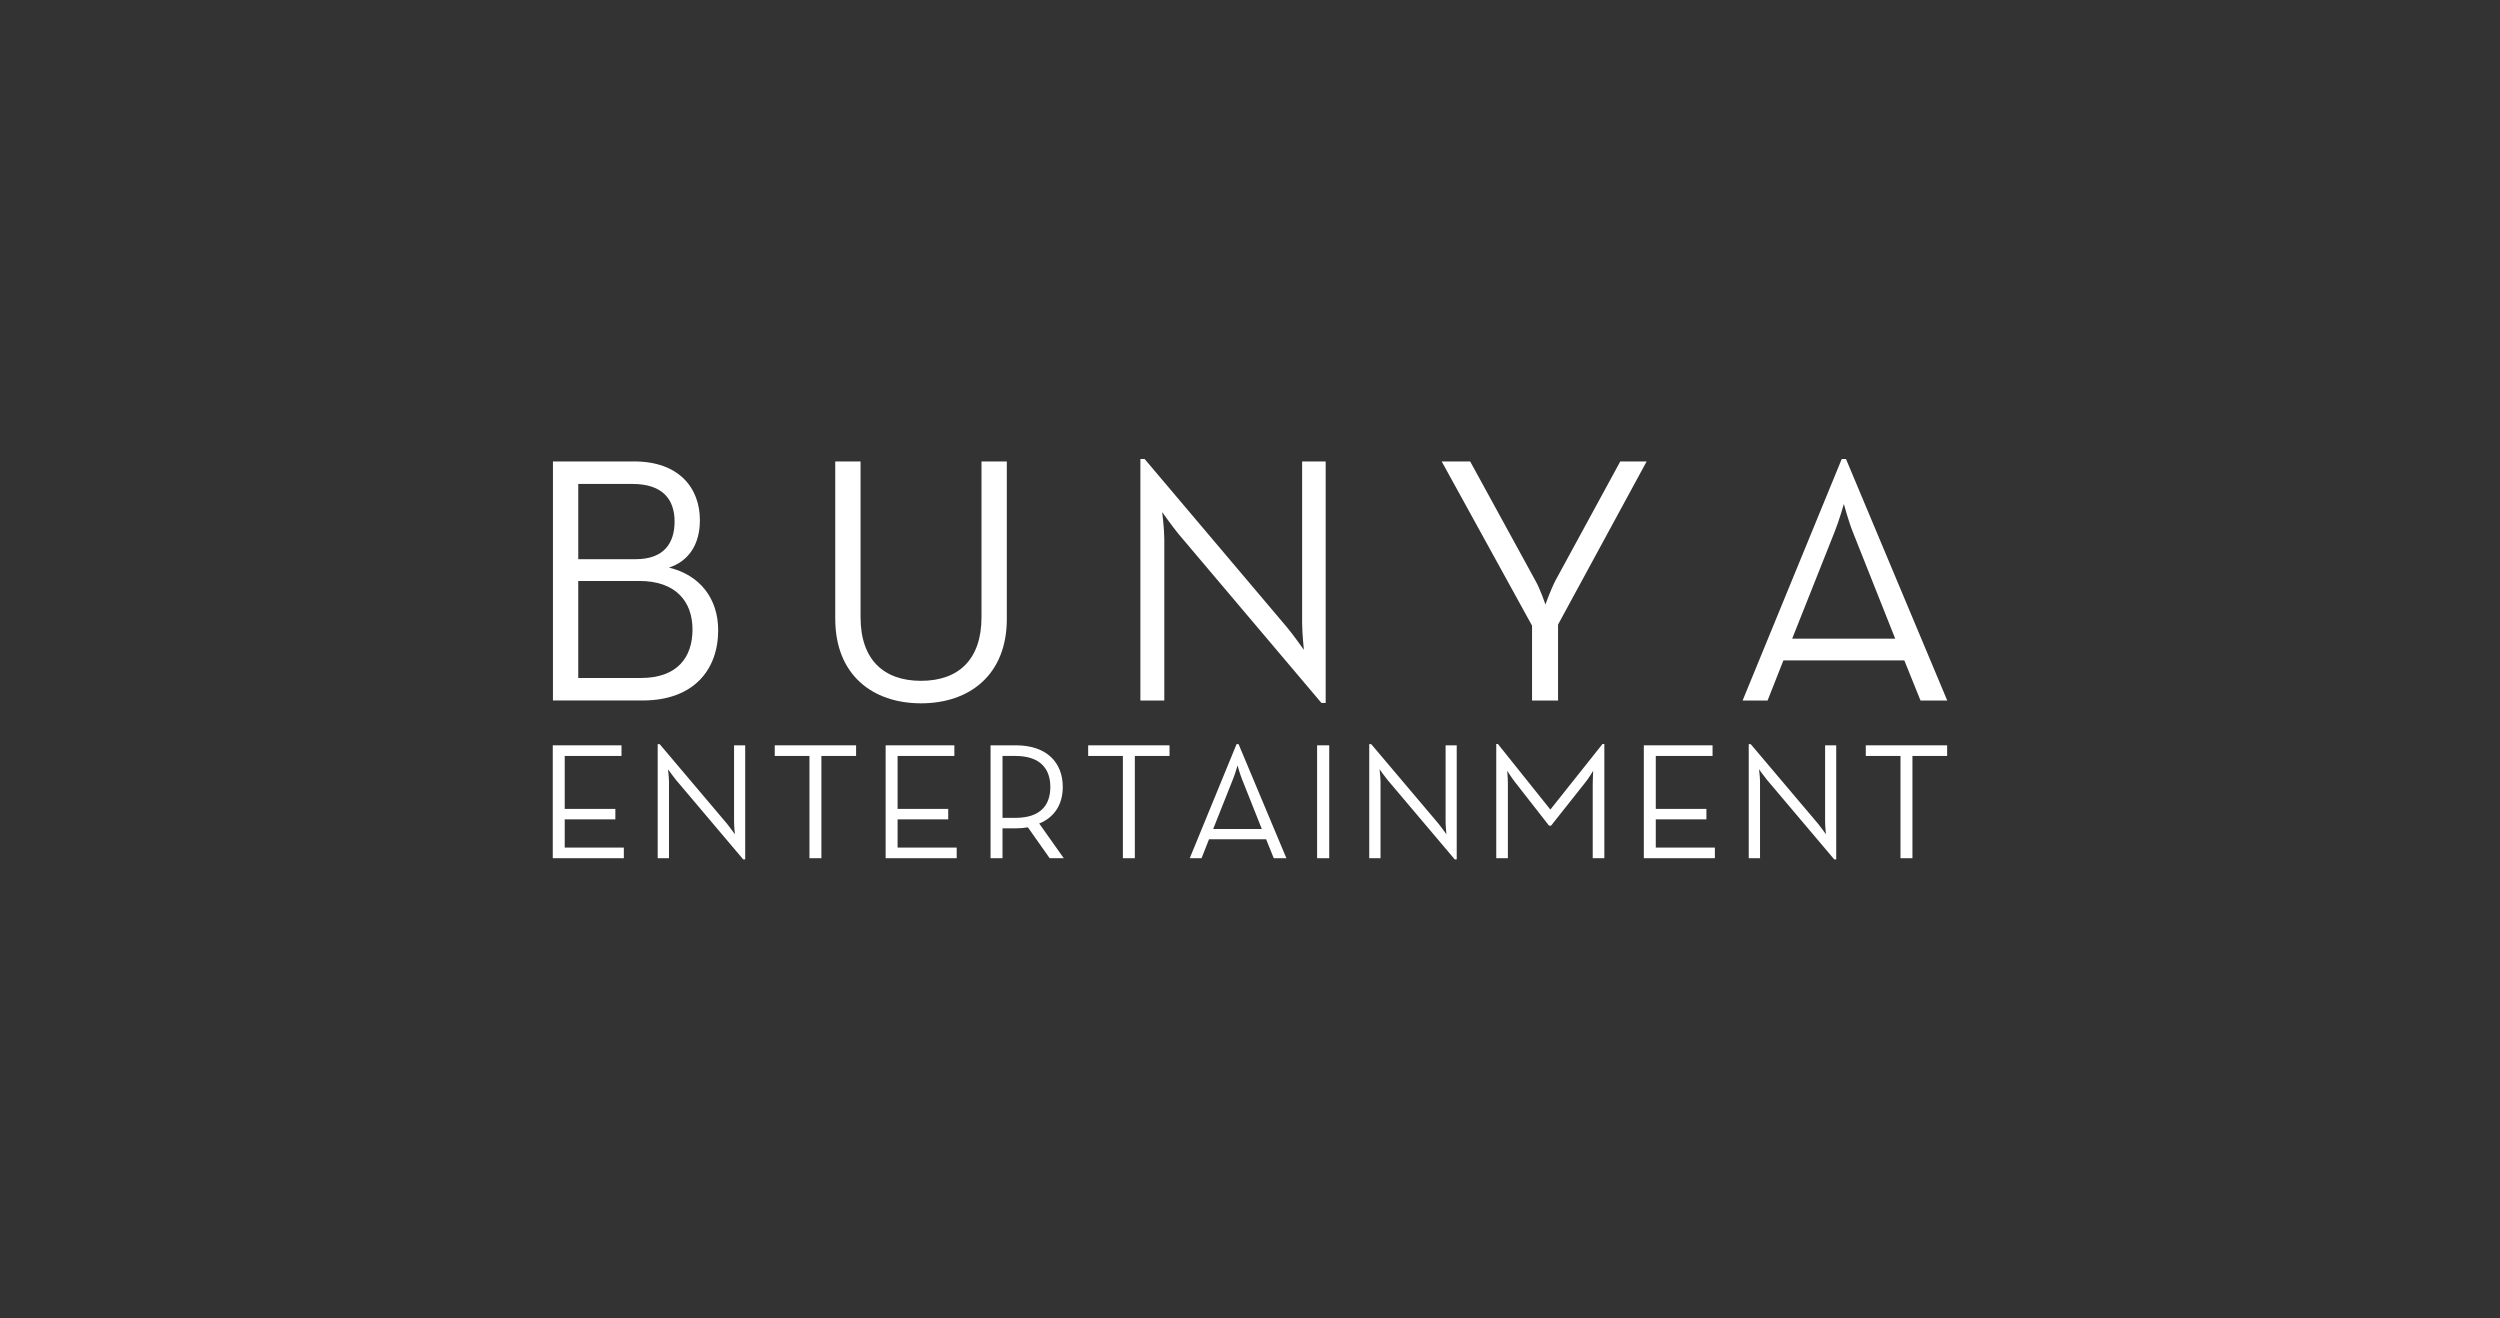 <svg xmlns="http://www.w3.org/2000/svg" id="Layer_1" viewBox="0 0 2048 1080"><rect x="0" y="0" width="2048" height="1080" fill="#333333" stroke="none"/><defs><style>.cls-1{fill:none;}.cls-2{fill:#fff;}</style></defs><rect class="cls-1" width="2048" height="1080"></rect><g><g><path class="cls-2" d="M452.97,378.01h66.53c36.58,0,53.85,21.6,53.85,48.09,0,19.3-8.64,33.41-25.34,38.88,25.34,6.05,40.32,25.34,40.32,51.26,0,32.54-20.16,57.6-61.92,57.6h-73.44v-195.84Zm67.97,80.06c22.75,0,31.68-12.96,31.68-30.82s-9.5-30.81-34.56-30.81h-44.35v61.63h47.23Zm4.03,97.34c29.95,0,42.33-16.99,42.33-39.74s-13.54-39.74-43.49-39.74h-50.11v79.49h51.26Z"></path><path class="cls-2" d="M684.23,507.04v-129.02h20.74v127.58c0,34.85,19.01,52.13,49.54,52.13s49.54-17.28,49.54-52.13v-127.58h20.74v129.02c0,45.79-30.53,69.12-70.27,69.12s-70.27-23.33-70.27-69.12Z"></path><path class="cls-2" d="M965.6,437.63c-5.47-6.62-13.54-18.14-13.54-18.14,0,0,1.73,13.82,1.73,22.18v132.19h-19.58v-197.85h3.46l116.93,138.24c5.47,6.62,13.54,18.14,13.54,18.14,0,0-1.44-13.82-1.44-22.18v-132.19h19.29v197.85h-3.46l-116.93-138.24Z"></path><path class="cls-2" d="M1255.04,512.51l-74.01-134.49h23.33l53.28,97.34c4.32,7.49,8.35,19.87,8.35,19.87,0,0,4.32-12.1,8.35-19.87l52.99-97.34h21.6l-72.57,133.63v62.21h-21.31v-61.34Z"></path><path class="cls-2" d="M1508.77,376h3.46l82.94,197.85h-21.89l-13.25-32.83h-99.07l-12.96,32.83h-20.45l81.21-197.85Zm43.78,147.17l-34.56-86.97c-3.74-9.22-7.49-23.33-7.49-23.33,0,0-4.03,14.11-7.78,23.33l-34.56,86.97h84.38Z"></path></g><g><path class="cls-2" d="M452.83,610.57h56.3v8.7h-46.51v43.38h41.48v8.57h-41.48v23.12h48.42v8.7h-58.21v-92.48Z"></path><path class="cls-2" d="M553.61,638.72c-2.58-3.13-6.39-8.57-6.39-8.57,0,0,.82,6.53,.82,10.47v62.42h-9.25v-93.43h1.63l55.22,65.28c2.58,3.13,6.39,8.57,6.39,8.57,0,0-.68-6.53-.68-10.47v-62.42h9.11v93.43h-1.63l-55.22-65.28Z"></path><path class="cls-2" d="M663.09,619.27h-28.42v-8.7h66.64v8.7h-28.42v83.78h-9.79v-83.78Z"></path><path class="cls-2" d="M725.51,610.57h56.3v8.7h-46.51v43.38h41.48v8.57h-41.48v23.12h48.42v8.7h-58.21v-92.48Z"></path><path class="cls-2" d="M871.44,703.05h-11.56l-17.82-25.3c-3.13,.54-6.53,.82-9.79,.82h-11.02v24.48h-9.79v-92.48h20.81c25.3,0,38.35,14.14,38.35,34.14,0,13.87-6.53,24.75-19.31,29.92l20.13,28.42Zm-39.71-33.05c20.94,0,28.7-10.74,28.7-25.3s-7.89-25.43-28.7-25.43h-10.47v50.73h10.47Z"></path><path class="cls-2" d="M919.85,619.27h-28.42v-8.7h66.64v8.7h-28.42v83.78h-9.79v-83.78Z"></path><path class="cls-2" d="M1013.01,609.62h1.63l39.17,93.43h-10.34l-6.26-15.5h-46.79l-6.12,15.5h-9.66l38.35-93.43Zm20.67,69.5l-16.32-41.07c-1.77-4.35-3.54-11.02-3.54-11.02,0,0-1.9,6.66-3.67,11.02l-16.32,41.07h39.85Z"></path><path class="cls-2" d="M1078.97,610.57h9.93v92.48h-9.93v-92.48Z"></path><path class="cls-2" d="M1136.5,638.72c-2.58-3.13-6.39-8.57-6.39-8.57,0,0,.82,6.53,.82,10.47v62.42h-9.25v-93.43h1.63l55.22,65.28c2.58,3.13,6.39,8.57,6.39,8.57,0,0-.68-6.53-.68-10.47v-62.42h9.11v93.43h-1.63l-55.22-65.28Z"></path><path class="cls-2" d="M1225.72,609.48h1.36l42.98,53.72,42.71-53.72h1.5v93.57h-9.52v-61.06c0-4.22,.41-10.61,.41-10.61,0,0-3.54,5.98-6.53,9.66l-28.02,35.36h-1.63l-27.61-35.36c-2.99-3.67-6.66-9.66-6.66-9.66,0,0,.54,6.39,.54,10.61v61.06h-9.52v-93.57Z"></path><path class="cls-2" d="M1346.62,610.57h56.3v8.7h-46.51v43.38h41.48v8.57h-41.48v23.12h48.42v8.7h-58.21v-92.48Z"></path><path class="cls-2" d="M1447.39,638.72c-2.58-3.13-6.39-8.57-6.39-8.57,0,0,.82,6.53,.82,10.47v62.42h-9.25v-93.43h1.63l55.22,65.28c2.58,3.13,6.39,8.57,6.39,8.57,0,0-.68-6.53-.68-10.47v-62.42h9.11v93.43h-1.63l-55.22-65.28Z"></path><path class="cls-2" d="M1556.87,619.27h-28.42v-8.7h66.64v8.7h-28.42v83.78h-9.79v-83.78Z"></path></g></g></svg>